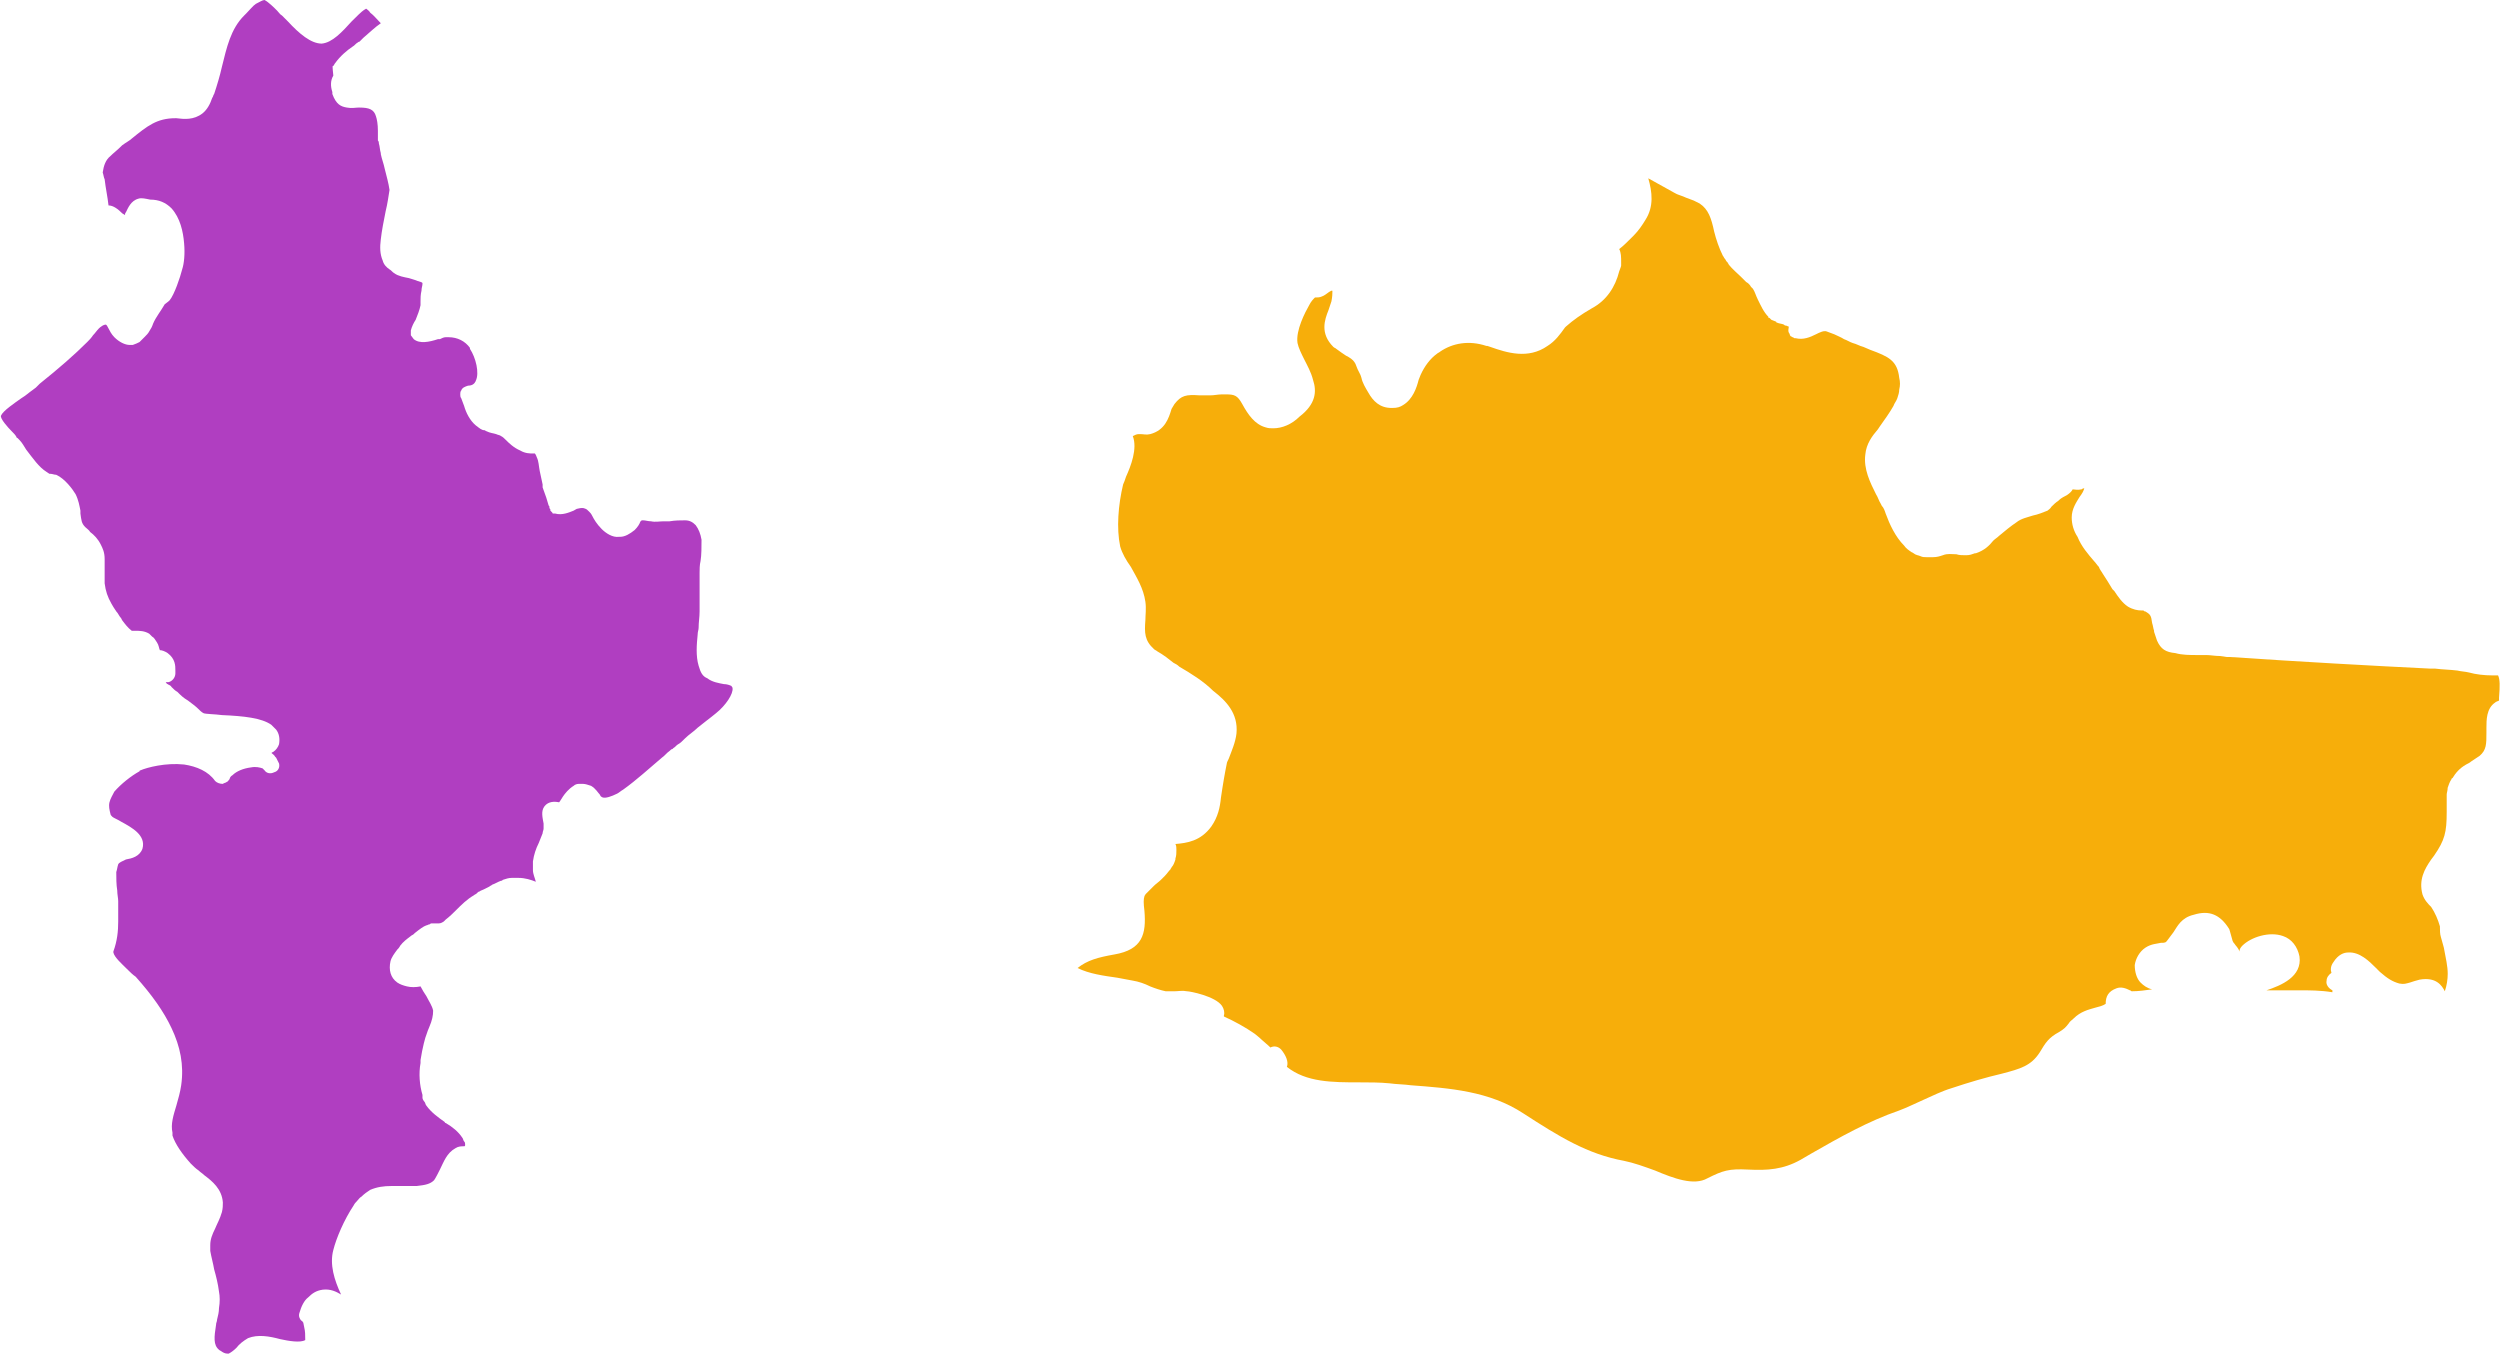 <?xml version="1.0" encoding="UTF-8" standalone="no"?><svg xmlns="http://www.w3.org/2000/svg" xmlns:xlink="http://www.w3.org/1999/xlink" fill="#000000" height="139.7" preserveAspectRatio="xMidYMid meet" version="1" viewBox="38.1 5.4 258.0 139.7" width="258" zoomAndPan="magnify"><g id="change1_1"><path d="M72.5,12.2c0.1-0.1,0.1-0.2,0.2-0.3c0.5-0.7,1.2-1.3,1.8-1.7c0.2-0.1,0.3-0.3,0.5-0.4c0,0,0.1-0.1,0.2-0.1 c0.1-0.1,0.3-0.3,0.4-0.4c0.6-0.5,1.2-1.1,1.8-1.5c0,0,0,0,0,0c-0.4-0.4-0.7-0.8-1.1-1.1c0,0,0,0,0,0c-0.1-0.2-0.3-0.3-0.4-0.4 c-0.1,0-0.1,0.1-0.2,0.1c-0.3,0.2-0.8,0.7-1.3,1.2c-1,1.1-2,2.2-3.1,2.3c-1.1,0-2.3-1-3.5-2.3c-0.2-0.2-0.4-0.4-0.6-0.6 c-0.2-0.1-0.3-0.3-0.5-0.5c-0.3-0.3-0.9-0.9-1.3-1.1c-0.2,0-0.5,0.2-0.9,0.4c-0.3,0.2-0.6,0.6-1,1l-0.2,0.2 c-1.4,1.4-1.8,3.3-2.3,5.3c-0.2,0.9-0.5,1.9-0.8,2.8c-0.1,0.1-0.1,0.3-0.2,0.4c-0.2,0.6-0.5,1.2-1,1.6c-0.9,0.7-1.9,0.6-2.7,0.5 c0,0-0.1,0-0.1,0c0,0,0,0,0,0c-1.9,0-2.9,0.8-4.5,2.1c-0.2,0.2-0.6,0.4-1,0.7c0,0,0,0-0.1,0.1c-0.4,0.4-0.8,0.7-1.1,1 c-0.5,0.4-0.7,1-0.8,1.7c0.1,0.3,0.1,0.5,0.2,0.7c0.1,0.9,0.3,1.8,0.4,2.7c0.5,0,1,0.4,1.4,0.8c0.1,0.1,0.2,0.1,0.3,0.2 c0-0.1,0-0.2,0.1-0.3c0.2-0.4,0.5-1.2,1.3-1.4c0.3-0.1,0.7,0,1.2,0.1c0.9,0,1.6,0.3,2.2,0.9c0.9,1,1.2,2.4,1.3,3.6 c0.1,1.1,0,2.1-0.2,2.7c-0.2,0.8-0.8,2.6-1.3,3.2c-0.2,0.2-0.4,0.3-0.5,0.4c-0.4,0.7-0.9,1.3-1.2,2c-0.1,0.3-0.2,0.5-0.4,0.8 c-0.1,0.2-0.3,0.4-0.5,0.6c-0.1,0.1-0.3,0.3-0.4,0.4c0,0-0.1,0.1-0.1,0.1c-0.2,0.1-0.4,0.2-0.7,0.3c0,0,0,0,0,0h0 c-0.1,0-0.1,0-0.2,0c0,0,0,0,0,0c-0.1,0-0.1,0-0.1,0c-0.5,0-1.1-0.3-1.6-0.8c-0.3-0.3-0.5-0.7-0.6-0.9c-0.1-0.2-0.2-0.4-0.3-0.4 c-0.2,0-0.5,0.2-0.7,0.4c-0.2,0.2-0.4,0.5-0.6,0.7c-0.2,0.3-0.4,0.5-0.6,0.7c-1.3,1.3-2.9,2.7-4.9,4.3c0,0,0,0,0,0 c-0.1,0.1-0.3,0.3-0.4,0.4l-0.4,0.3c-0.3,0.2-0.6,0.5-1.1,0.8c-0.7,0.5-1.9,1.3-2.1,1.8c-0.1,0.3,0.7,1.2,1.1,1.6 c0.2,0.2,0.4,0.4,0.5,0.6c0,0,0,0.1,0.1,0.1c0.1,0.1,0.1,0.1,0.2,0.2c0.3,0.3,0.5,0.7,0.7,1c0.7,0.9,1.3,1.8,2.1,2.3l0.3,0.2 c0,0,0.1,0,0.1,0c0.2,0,0.4,0.1,0.6,0.1c0.9,0.4,1.7,1.5,2,2c0.3,0.6,0.4,1.2,0.5,1.7c0,0.1,0,0.2,0,0.3c0.1,0.7,0.1,1,0.5,1.4 c0.2,0.2,0.4,0.3,0.5,0.5c0.4,0.3,0.8,0.7,1.1,1.3c0.2,0.4,0.4,0.8,0.4,1.5c0,0.6,0,1.1,0,1.6c0,0.3,0,0.6,0,0.9 c0.1,0.8,0.3,1.4,0.7,2.1c0.1,0.2,0.3,0.5,0.5,0.8c0.2,0.2,0.3,0.5,0.5,0.7l0.1,0.2c0.3,0.4,0.6,0.8,1,1.1c0.1,0,0.2,0,0.4,0 c0.4,0,0.9,0,1.4,0.3c0.1,0.1,0.2,0.2,0.3,0.3c0.2,0.1,0.3,0.3,0.5,0.6c0.2,0.3,0.2,0.6,0.3,0.8c0.2,0,0.5,0.1,0.8,0.3 c0.8,0.6,0.8,1.3,0.8,1.8l0,0.3c0,0.4-0.3,0.8-0.7,0.9c-0.1,0-0.2,0-0.3,0c0.1,0.1,0.1,0.2,0.2,0.2c0.1,0.1,0.3,0.1,0.4,0.3 c0.2,0.2,0.4,0.4,0.6,0.5c0.4,0.4,0.6,0.6,1.1,0.9c0.4,0.3,0.8,0.6,1,0.8c0.2,0.2,0.4,0.4,0.6,0.5c0.2,0.1,1.2,0.1,1.9,0.2 c2.3,0.1,4.1,0.3,5.1,1c0.1,0.1,0.2,0.2,0.3,0.3c0,0,0,0,0,0c0.1,0.1,0.1,0.1,0.2,0.2c0.3,0.4,0.4,0.9,0.3,1.5 c-0.1,0.3-0.3,0.6-0.6,0.8c-0.1,0-0.1,0.1-0.2,0.1c0.1,0.1,0.3,0.2,0.4,0.4c0,0,0.1,0.1,0.1,0.1c0.1,0.2,0.2,0.4,0.3,0.6 c0.1,0.4-0.1,0.8-0.5,0.9c-0.4,0.2-0.8,0.1-1-0.2c-0.1-0.1-0.1-0.1-0.2-0.2c-0.3-0.1-0.7-0.2-1.2-0.1c-0.8,0.1-1.5,0.4-1.9,0.8 c-0.2,0.1-0.3,0.3-0.3,0.4c-0.1,0.1-0.2,0.3-0.3,0.3c-0.1,0.1-0.3,0.1-0.4,0.2c-0.3,0-0.6-0.1-0.8-0.3c-0.7-1-1.9-1.5-3.2-1.7 c-1.9-0.2-3.8,0.3-4.5,0.6c0,0-0.1,0-0.1,0.1c-0.9,0.5-1.9,1.3-2.6,2.1c-0.2,0.4-0.4,0.7-0.5,1.1c-0.1,0.4,0,0.8,0.1,1.2 c0,0.1,0.1,0.2,0.2,0.3c0.1,0.1,0.6,0.3,0.9,0.5c1.1,0.6,2.6,1.4,2.2,2.8c-0.3,0.8-1.1,1-1.7,1.1c0,0,0,0,0,0 c-0.4,0.2-0.7,0.3-0.8,0.5c-0.1,0.3-0.1,0.5-0.2,0.8c0,0.6,0,1.3,0.1,1.9c0,0.4,0.1,0.8,0.1,1.1l0,0.3c0,0.6,0,1.2,0,1.8 c0,1-0.1,2-0.5,3.1c0,0,0,0.1,0,0.1c0.1,0.5,0.9,1.2,1.4,1.7c0.3,0.3,0.6,0.6,0.9,0.8c1.7,1.9,2.9,3.6,3.7,5.3 c0.9,1.9,1.3,3.8,1,5.9c-0.1,0.7-0.3,1.4-0.5,2.1c-0.3,1-0.6,1.9-0.4,2.8c0,0.1,0,0.2,0,0.3c0.3,0.9,1,1.9,1.9,2.9 c0.2,0.2,0.5,0.5,0.8,0.7c0.2,0.2,0.4,0.3,0.6,0.5c0,0,0,0,0,0c0.8,0.6,1.8,1.4,1.9,2.8c0,0.3,0,0.6-0.1,1c-0.2,0.7-0.5,1.2-0.7,1.7 c-0.3,0.6-0.5,1.1-0.5,1.7c0,0.2,0,0.3,0,0.6c0.1,0.6,0.3,1.3,0.4,1.9c0.2,0.7,0.4,1.5,0.5,2.3c0.1,0.5,0.1,1.1,0,1.7 c0,0.4-0.1,0.8-0.2,1.2c0,0.2-0.1,0.3-0.1,0.5c-0.2,1.3-0.3,2.1,0.3,2.6c0.1,0.1,0.2,0.1,0.3,0.2c0.3,0.2,0.5,0.2,0.7,0.2 c0.2-0.1,0.5-0.3,0.8-0.6c0.3-0.4,0.7-0.7,1.2-1c1-0.4,2.2-0.2,3.3,0.1c0.9,0.2,2.1,0.4,2.6,0.1c0,0,0-0.1,0-0.1 c0-0.4,0-0.8-0.1-1.2l-0.1-0.5c0,0,0,0,0,0c-0.1-0.1-0.1-0.2-0.2-0.2c-0.2-0.2-0.3-0.5-0.2-0.8c0.2-0.7,0.5-1.3,0.9-1.6 c0.4-0.4,0.8-0.7,1.5-0.8c0.8-0.1,1.4,0.2,1.9,0.5c-0.7-1.5-1.2-3.1-0.8-4.6c0.3-1.2,1.1-3.1,2.1-4.6c0.1-0.2,0.2-0.3,0.3-0.4 c0,0,0,0,0,0c0.2-0.2,0.3-0.4,0.5-0.5c0,0,0,0,0,0c0.3-0.3,0.6-0.5,0.9-0.7c0.7-0.3,1.4-0.4,2.2-0.4c0.5,0,1,0,1.4,0 c0.4,0,0.8,0,1.2,0c0.9-0.1,1.4-0.2,1.8-0.6c0.2-0.3,0.4-0.7,0.6-1.1c0.4-0.8,0.7-1.7,1.6-2.2c0.3-0.2,0.6-0.2,0.9-0.2 c0,0,0.1,0,0.1-0.1c0,0,0,0,0-0.1c0-0.1,0-0.2-0.1-0.3c-0.1-0.1-0.1-0.3-0.2-0.4c-0.4-0.6-1-1.1-1.7-1.5c0,0-0.1,0-0.1-0.1 c-0.7-0.5-1.4-1-1.9-1.7c-0.1-0.1-0.1-0.3-0.2-0.4c-0.1-0.1-0.2-0.3-0.2-0.4c0,0,0-0.1,0-0.1c0-0.1,0-0.1,0-0.2 c-0.3-1-0.4-2.2-0.2-3.3c0,0,0,0,0,0c0-0.1,0-0.2,0-0.3c0.2-1.3,0.5-2.4,0.6-2.6c0.1-0.3,0.2-0.6,0.3-0.8c0.3-0.7,0.4-1.2,0.4-1.7 c-0.1-0.5-0.4-0.9-0.7-1.5c-0.2-0.3-0.4-0.6-0.6-1c-0.5,0.1-1,0.1-1.4,0c-0.4-0.1-0.7-0.2-1-0.4c-0.7-0.5-0.9-1.3-0.7-2.2 c0.1-0.4,0.4-0.8,0.7-1.2c0.1-0.1,0.2-0.2,0.3-0.4c0,0,0,0,0,0c0.3-0.4,0.7-0.7,1.1-1c0.1-0.1,0.2-0.1,0.3-0.2c0,0,0.1-0.1,0.1-0.1 c0.5-0.4,0.9-0.7,1.2-0.8c0.1,0,0.2-0.1,0.3-0.1c0.1,0,0.1-0.1,0.2-0.1c0.1,0,0.1,0,0.2,0c0.2,0,0.3,0,0.4,0c0.3,0,0.4,0,0.7-0.2 l0.2-0.2c0.4-0.3,0.8-0.7,1.1-1c0.5-0.5,1.1-1.1,1.8-1.5c0.1-0.1,0.2-0.1,0.3-0.2c0,0,0.1-0.1,0.1-0.1c0.1-0.1,0.2-0.1,0.2-0.1 c0.1-0.1,0.2-0.1,0.4-0.2c0.2-0.1,0.4-0.2,0.6-0.3c0.1-0.1,0.2-0.1,0.3-0.2c0.3-0.1,0.6-0.3,0.9-0.4c0.1,0,0.1,0,0.2-0.1 c0.3-0.1,0.6-0.2,0.9-0.2c0.1,0,0.1,0,0.2,0c0,0,0.1,0,0.1,0c0.1,0,0.2,0,0.3,0c0,0,0.1,0,0.1,0c0.7,0,1.3,0.2,1.8,0.4 c-0.1-0.4-0.3-0.8-0.3-1.2c0-0.1,0-0.1,0-0.2c0-0.2,0-0.4,0-0.7c0.1-0.7,0.3-1.3,0.6-1.9c0.1-0.3,0.3-0.7,0.4-1 c0-0.2,0.1-0.3,0.1-0.5c0-0.1,0-0.3,0-0.4c0,0,0-0.1,0-0.1c0,0,0,0,0,0c-0.1-0.6-0.3-1.3,0.1-1.8c0.4-0.5,1-0.5,1.5-0.4c0,0,0,0,0,0 c0.1-0.1,0.2-0.3,0.4-0.6c0.2-0.3,0.6-0.8,1.1-1.1c0.1-0.1,0.3-0.2,0.5-0.2c0.1,0,0.1,0,0.2,0c0.1,0,0.1,0,0.2,0c0,0,0,0,0.1,0 c0.2,0,0.5,0.1,0.8,0.2c0.5,0.3,0.7,0.7,0.9,0.9c0.1,0.2,0.1,0.2,0.3,0.3c0.3,0.1,0.9-0.1,1.5-0.4c0.2-0.1,0.4-0.3,0.6-0.4 c1.4-1,2.7-2.2,4-3.3c0.3-0.2,0.5-0.5,0.8-0.7c0.1-0.1,0.2-0.2,0.3-0.2c0,0,0.1-0.1,0.1-0.1c0.2-0.1,0.3-0.3,0.5-0.4 c0.2-0.1,0.4-0.3,0.7-0.6c0.4-0.4,0.9-0.7,1.3-1.1c0.6-0.5,1.3-1,1.9-1.5c1-0.8,1.8-2,1.7-2.6c0-0.1-0.1-0.1-0.1-0.2 c-0.2-0.1-0.5-0.2-0.8-0.2c-0.5-0.1-1.2-0.2-1.7-0.6c-0.5-0.2-0.7-0.6-0.9-1.3c-0.3-1-0.2-2.2-0.1-3.2c0-0.3,0.1-0.5,0.1-0.7 c0-0.6,0.1-1.1,0.1-1.7c0-0.3,0-0.7,0-1c0,0,0,0,0-0.1c0-0.4,0-0.9,0-1.3l0-1.6c0-0.3,0-0.8,0.1-1.2c0.1-0.6,0.1-1.5,0.1-2.2 c-0.1-0.6-0.3-1.1-0.6-1.5c-0.3-0.3-0.6-0.5-1.1-0.5c-0.5,0-1,0-1.6,0.1c-0.1,0-0.2,0-0.2,0c-0.1,0-0.3,0-0.4,0c0,0,0,0,0,0 c-0.4,0-0.9,0.1-1.3,0c-0.3,0-0.6-0.1-0.8-0.1c-0.1,0-0.1,0-0.2,0c0,0.1-0.1,0.1-0.1,0.1c-0.1,0.3-0.3,0.6-0.6,0.9 c-0.5,0.4-1,0.7-1.5,0.7c0,0-0.1,0-0.1,0c-0.7,0.1-1.4-0.4-1.8-0.8c-0.5-0.5-0.8-1-1-1.4c-0.1-0.2-0.2-0.3-0.3-0.4 c-0.1-0.1-0.3-0.3-0.4-0.3c-0.2-0.1-0.4-0.1-0.8,0c-0.1,0-0.2,0.1-0.4,0.2c-0.5,0.2-1.2,0.5-1.9,0.3c-0.1,0-0.1,0-0.2,0c0,0,0,0,0,0 c0,0,0,0,0,0c0,0,0,0,0,0c0,0-0.1,0-0.1-0.1c0,0,0,0,0,0c0,0-0.1-0.1-0.1-0.1c0,0,0,0,0,0c0,0-0.1-0.1-0.1-0.1c0,0,0-0.1,0-0.1 c0-0.1-0.1-0.1-0.1-0.2c0,0,0-0.1,0-0.1c0-0.1-0.1-0.1-0.1-0.2c0,0,0,0,0,0c-0.1-0.4-0.3-1-0.6-1.8l0-0.1l0-0.1c0,0,0,0,0-0.1 c-0.1-0.5-0.2-0.9-0.3-1.4c-0.1-0.5-0.1-1-0.3-1.4c-0.1-0.3-0.2-0.4-0.2-0.4c0,0-0.1,0-0.2,0c-0.3,0-0.8,0-1.3-0.3 c-0.7-0.3-1.2-0.8-1.5-1.1c-0.2-0.2-0.3-0.3-0.5-0.4c-0.1-0.1-0.3-0.1-0.5-0.2c-0.3-0.1-0.6-0.1-1-0.3c-0.1,0-0.1-0.1-0.2-0.1 c-0.3,0-0.5-0.2-0.9-0.5c-0.6-0.5-1-1.3-1.2-2c-0.1-0.3-0.2-0.5-0.3-0.8c-0.1-0.1-0.1-0.3-0.1-0.4s0-0.3,0.1-0.4 c0.1-0.3,0.4-0.4,0.7-0.5c0.3,0,0.5-0.1,0.6-0.2c0,0,0.1-0.1,0.1-0.1c0,0,0,0,0,0c0-0.1,0.1-0.1,0.1-0.2c0.4-0.8,0-2.4-0.6-3.3 c0,0,0,0,0-0.1c-0.5-0.7-1.3-1.1-2.2-1.1c-0.1,0-0.1,0-0.2,0c0,0-0.1,0-0.1,0c-0.2,0-0.4,0.1-0.6,0.2c-0.1,0-0.1,0-0.2,0 c-0.9,0.3-1.9,0.5-2.5,0c-0.1-0.1-0.2-0.3-0.3-0.4c0-0.1,0-0.1,0-0.2c0-0.1,0-0.2,0-0.3c0,0,0,0,0,0c0,0,0,0,0,0c0,0,0,0,0,0 c0.1-0.4,0.3-0.8,0.5-1.1c0.2-0.5,0.4-1,0.5-1.5c0-0.1,0-0.3,0-0.4c0-0.3,0-0.7,0.1-1.1c0-0.3,0.1-0.5,0.1-0.7c0-0.1,0-0.1,0-0.1 c-0.1-0.1-0.2-0.1-0.5-0.2c-0.2-0.1-0.6-0.2-0.9-0.3c-0.5-0.1-1.1-0.2-1.5-0.5c-0.2-0.1-0.3-0.3-0.5-0.4c-0.3-0.2-0.6-0.5-0.7-0.9 c-0.3-0.7-0.3-1.4-0.2-2.2c0.1-0.9,0.3-1.9,0.5-2.9c0.2-0.8,0.3-1.6,0.4-2.2c-0.1-0.7-0.3-1.4-0.5-2.2c-0.1-0.5-0.3-1-0.4-1.5 c0,0,0-0.1,0-0.1c-0.1-0.3-0.1-0.7-0.2-1c0-0.1,0-0.2-0.1-0.3c0-0.3,0-0.7,0-1c0-0.7-0.1-1.2-0.2-1.5c-0.2-0.7-0.7-0.9-1.7-0.9 c0,0-0.1,0-0.1,0c-0.3,0-0.7,0.1-1.2,0c-0.6-0.1-1.1-0.3-1.5-1.4c0-0.1,0-0.1,0-0.2c-0.2-0.6-0.2-1.2,0.1-1.7 C72.4,12.2,72.4,12.2,72.5,12.2z" fill="#b03ec1"/></g><g id="change2_1"><path d="M290,102.1c-0.1-0.3-0.1-0.7-0.1-1c0,0,0-0.1,0-0.1c-0.2-0.7-0.5-1.4-0.9-2c-0.3-0.3-0.7-0.7-0.9-1.3 c-0.4-1.5,0.2-2.6,0.9-3.6c0.1-0.1,0.2-0.3,0.3-0.4c1.1-1.6,1.3-2.4,1.3-4.5c0,0,0-0.1,0-0.1c0-0.5,0-1,0-1.4c0,0,0-0.1,0-0.1 c0-0.1,0-0.1,0-0.2c0-0.2,0.1-0.4,0.1-0.7c0,0,0,0,0,0c0.1-0.3,0.2-0.6,0.4-0.9c0,0,0-0.1,0.1-0.1c0.3-0.5,0.7-1,1.4-1.4 c0.2-0.1,0.4-0.2,0.5-0.3c0.3-0.2,0.6-0.4,0.9-0.6c0.7-0.6,0.7-1.2,0.7-2.4l0-0.5c0-0.8,0-2,0.9-2.6c0.1-0.1,0.2-0.1,0.4-0.2 c0-0.1,0-0.2,0-0.3c0.1-1.2,0.1-1.9-0.1-2.3c-0.2,0-0.4,0-0.6,0c-0.8,0-1.7-0.1-2.4-0.3c-0.4-0.1-0.8-0.1-1.2-0.2 c-0.8-0.1-1.5-0.1-2.3-0.2c-0.2,0-0.4,0-0.5,0c-6.1-0.3-13.3-0.7-20.7-1.2c-0.1,0-0.2,0-0.3,0l-0.7-0.1c-0.5,0-1-0.1-1.4-0.1 c-0.3,0-0.6,0-0.9,0c-0.8,0-1.6,0-2.3-0.2c-1-0.1-1.5-0.4-1.9-1.3c-0.1-0.3-0.2-0.6-0.3-0.9c0,0,0,0,0,0c0,0,0-0.1,0-0.1 c-0.1-0.3-0.1-0.5-0.2-0.8c-0.1-0.8-0.2-0.9-0.7-1.2c-0.1,0-0.1,0-0.2-0.1c0,0,0,0,0,0c-0.1,0-0.1,0-0.2,0c-0.4,0-0.9-0.1-1.4-0.4 c-0.6-0.4-1-1-1.4-1.6l-0.2-0.2c-0.3-0.5-0.6-1-1-1.6c-0.1-0.2-0.3-0.4-0.4-0.7c-0.2-0.2-0.3-0.4-0.5-0.6c-0.6-0.7-1.3-1.5-1.7-2.5 c-0.4-0.6-0.6-1.3-0.6-2c0-0.9,0.5-1.6,0.8-2.1c0.3-0.4,0.4-0.6,0.5-0.9c0,0-0.1,0-0.1,0c-0.1,0-0.1,0.1-0.2,0.1c0,0,0,0,0,0 c-0.4,0.1-0.7,0-0.9,0c-0.1,0.2-0.3,0.4-0.6,0.6c-0.2,0.1-0.6,0.3-0.8,0.5c0,0,0,0,0,0c0,0-0.1,0.1-0.1,0.1 c-0.2,0.1-0.5,0.4-0.7,0.6c-0.1,0.2-0.3,0.3-0.4,0.4c-0.5,0.2-1,0.4-1.5,0.5c-0.6,0.2-1.2,0.3-1.7,0.7c-0.6,0.4-1.2,0.9-1.8,1.4 c-0.2,0.2-0.4,0.3-0.6,0.5c-0.4,0.5-0.9,1-1.8,1.3c0,0-0.1,0-0.1,0c0,0,0,0,0,0c-0.3,0.1-0.5,0.2-0.9,0.2c-0.4,0-0.7,0-1-0.1 c0,0,0,0,0,0c-0.5,0-0.9-0.1-1.4,0.1c0,0,0,0,0,0c-0.3,0.1-0.6,0.2-1,0.2c-0.2,0-0.4,0-0.6,0c0,0,0,0-0.1,0c-0.2,0-0.4,0-0.6-0.1 c-0.2-0.1-0.5-0.1-0.7-0.3c-0.1,0-0.1-0.1-0.2-0.1c-0.3-0.2-0.6-0.4-0.8-0.7c-0.9-0.9-1.5-2.2-1.9-3.3c-0.1-0.3-0.2-0.6-0.4-0.8 l-0.1-0.2c-0.2-0.3-0.3-0.7-0.5-1c-0.6-1.2-1.3-2.6-1.1-4.1c0.1-1.1,0.7-1.9,1.3-2.6c0,0,0,0,0,0l0.2-0.3c0.5-0.7,1-1.4,1.4-2.1 c0.1-0.3,0.3-0.5,0.4-0.8c0.1-0.3,0.2-0.6,0.2-0.9c0.1-0.4,0.1-0.8,0-1.2c-0.2-1.8-1.1-2.2-3-2.9l-0.7-0.3c0,0,0,0,0,0 c-0.4-0.1-0.7-0.3-1.1-0.4c-0.3-0.1-0.6-0.3-0.9-0.4c-0.3-0.2-0.6-0.3-1-0.5c-0.3-0.1-0.5-0.2-0.8-0.3c-0.3-0.1-0.7,0.1-1.1,0.3 c-0.6,0.3-1.3,0.6-2.1,0.4c0,0-0.1,0-0.1,0c0,0,0,0,0,0c0,0,0,0,0,0c-0.1,0-0.1-0.1-0.2-0.1c-0.1,0-0.1-0.1-0.2-0.1 c-0.1-0.1-0.1-0.2-0.1-0.2c0-0.1-0.1-0.1-0.1-0.2c0,0,0,0,0,0c0,0,0,0,0,0c-0.1-0.2,0-0.4,0-0.6c0,0,0,0,0,0c-0.1,0-0.2-0.1-0.3-0.1 c-0.1,0-0.1,0-0.2-0.1c-0.2-0.1-0.5-0.1-0.7-0.2c0,0-0.1,0-0.1-0.1c-0.2-0.1-0.3-0.1-0.5-0.2c-0.1-0.1-0.1-0.1-0.2-0.2 c0,0,0,0-0.1,0c0,0,0,0,0-0.1c-0.5-0.5-0.8-1.2-1.1-1.8c0,0,0,0,0,0c-0.2-0.4-0.3-0.8-0.5-1.1c-0.1-0.1-0.1-0.1-0.2-0.2 c-0.1-0.2-0.3-0.4-0.5-0.5c-0.2-0.2-0.3-0.3-0.5-0.5c-0.4-0.4-0.9-0.8-1.3-1.3c0-0.1-0.1-0.1-0.1-0.2c0,0,0,0-0.1-0.1 c-0.1-0.1-0.1-0.2-0.2-0.3c-0.1-0.1-0.1-0.2-0.2-0.3c-0.4-0.8-0.7-1.7-0.9-2.5c-0.3-1.4-0.6-2.3-1.5-2.9c-0.2-0.1-0.4-0.2-0.6-0.3 c-0.3-0.1-0.5-0.2-0.8-0.3c-0.4-0.2-0.9-0.3-1.2-0.5c-0.9-0.5-1.8-1-2.7-1.5c0.4,1.4,0.6,2.9-0.3,4.3c-0.3,0.5-0.7,1.1-1.2,1.6 l-0.3,0.3c-0.4,0.4-0.8,0.8-1.2,1.1c0.2,0.4,0.2,0.8,0.2,1.4c0,0.1,0,0.2,0,0.3c0,0.1-0.1,0.3-0.2,0.6c-0.4,1.6-1.3,3-2.8,3.8 c-1.2,0.7-1.9,1.2-2.7,1.9c0,0,0,0-0.1,0.1c-0.5,0.7-1,1.4-1.8,1.9c-2,1.4-4.2,0.7-5.9,0.1l-0.3-0.1c0,0-0.1,0-0.1,0 c-1.8-0.6-3.5-0.3-4.8,0.6c-0.1,0.1-0.2,0.1-0.3,0.2c-0.7,0.5-1.3,1.3-1.7,2.2c-0.1,0.2-0.1,0.3-0.2,0.5c-0.2,0.8-0.6,2-1.6,2.6 c-0.3,0.2-0.6,0.3-1.1,0.3c0,0,0,0,0,0c0,0,0,0-0.1,0c-1.2,0-1.9-0.7-2.4-1.6c-0.3-0.5-0.6-1-0.7-1.5l-0.1-0.3 c-0.1-0.2-0.2-0.4-0.3-0.6c-0.1-0.2-0.1-0.3-0.2-0.5c0-0.1-0.1-0.1-0.1-0.2c-0.2-0.3-0.5-0.5-0.9-0.7c-0.3-0.2-0.6-0.4-1-0.7 c-0.1-0.1-0.2-0.1-0.3-0.2c-1.4-1.4-0.9-2.8-0.5-3.8c0.1-0.3,0.2-0.6,0.3-0.9c0.1-0.5,0.1-0.8,0.1-1c0,0,0-0.1,0-0.1 c0,0-0.1,0-0.1,0c-0.1,0-0.1,0.1-0.2,0.1c-0.3,0.2-0.5,0.4-0.8,0.5c-0.2,0.1-0.5,0.1-0.7,0.1c-0.2,0.2-0.4,0.4-0.6,0.8 c-0.4,0.7-1.4,2.6-1.2,3.9c0.1,0.5,0.4,1.1,0.7,1.7c0.3,0.6,0.7,1.3,0.9,2.1c0.4,1.2,0.3,2.5-1.4,3.8c0,0,0,0,0,0 c-0.8,0.8-1.8,1.2-2.7,1.2c0,0,0,0,0,0c-0.3,0-0.5,0-0.8-0.1c-1.1-0.3-1.8-1.3-2.4-2.4c-0.5-0.9-0.8-1-1.7-1c-0.1,0-0.3,0-0.4,0 c-0.4,0-0.8,0.1-1.2,0.1c-0.2,0-0.4,0-0.6,0c-0.2,0-0.4,0-0.5,0c-1.4-0.1-1.9,0-2.6,0.9c-0.1,0.2-0.2,0.3-0.3,0.5 c-0.3,1-0.7,2.2-2.2,2.6c-0.4,0.1-0.7,0-1,0c-0.1,0-0.1,0-0.2,0c-0.2,0-0.4,0.1-0.6,0.2c0.5,1.3-0.2,3.1-0.7,4.2 c-0.1,0.3-0.2,0.6-0.3,0.8c-0.5,2.1-0.7,4.5-0.3,6.4c0.2,0.7,0.6,1.4,1.1,2.1c0.6,1.1,1.3,2.2,1.5,3.6c0.1,0.7,0,1.4,0,1.9 c-0.1,1.3-0.1,2.1,0.9,3c0.1,0.1,0.2,0.1,0.3,0.2c0.7,0.4,1.2,0.8,1.7,1.2c0.2,0.1,0.4,0.2,0.6,0.4c1.2,0.7,2.5,1.5,3.5,2.5 c1.3,1,2.6,2.3,2.4,4.4c-0.1,0.9-0.5,1.8-0.8,2.6c-0.1,0.2-0.2,0.4-0.2,0.5c-0.1,0.5-0.2,1-0.3,1.6c-0.1,0.6-0.2,1.2-0.3,1.9 c-0.1,1-0.3,2-1,3c-1.1,1.5-2.5,1.7-3.7,1.8c0,0,0,0,0,0c0.1,0.2,0.1,0.4,0.1,0.6c0,0.3,0,0.6-0.1,0.9c0,0,0,0,0,0.1 c-0.1,0.3-0.2,0.6-0.4,0.8c0,0.1-0.1,0.1-0.1,0.2c-0.2,0.2-0.4,0.5-0.6,0.7c-0.1,0.1-0.2,0.2-0.4,0.4c-0.2,0.2-0.5,0.4-0.7,0.6 c-0.1,0.1-0.1,0.1-0.2,0.2c-0.1,0.1-0.2,0.2-0.3,0.3c-0.1,0.1-0.2,0.2-0.3,0.3c0,0-0.1,0.1-0.1,0.1c0,0.1-0.1,0.1-0.1,0.2 c-0.1,0.3-0.1,0.7,0,1.5c0.2,2.4-0.2,4-3.1,4.5c-1.7,0.3-2.8,0.6-3.8,1.4c0,0,0,0,0,0c1.2,0.6,2.7,0.8,4.1,1 c0.5,0.1,1.1,0.2,1.6,0.3c0.6,0.1,1.2,0.3,1.8,0.6c0.5,0.2,1.1,0.4,1.6,0.5c0.3,0,0.6,0,0.9,0c0.4,0,0.8-0.1,1.3,0 c0.3,0,2.9,0.5,3.6,1.5c0.2,0.3,0.3,0.7,0.2,1c0,0,0,0,0,0.1c1.1,0.5,2.2,1.1,3.2,1.8c0.1,0.1,0.4,0.3,0.7,0.6 c0.2,0.2,0.6,0.5,0.9,0.8c0,0,0,0,0,0c0.4-0.2,0.8-0.1,1.1,0.2c0.5,0.6,0.8,1.3,0.6,1.8c0,0,0,0,0,0c2,1.6,4.7,1.6,7.5,1.6 c1,0,2.1,0,3.1,0.1c0.7,0.1,1.5,0.1,2.2,0.2c4,0.3,8.1,0.6,11.6,2.9c3.7,2.4,6.6,4.2,10.4,4.9c1,0.2,2.1,0.6,3.2,1 c1.9,0.8,4,1.6,5.4,0.8c1.6-0.8,2.2-1,4.2-0.9c2,0.1,3.6,0,5.4-1l1.2-0.7c2.8-1.6,5.8-3.3,9-4.4c0.8-0.3,1.6-0.7,2.5-1.1 c0.9-0.4,1.9-0.9,2.9-1.2c1.8-0.6,3.5-1.1,5.2-1.5c1.9-0.5,3-0.8,3.9-2.2c0.6-1,0.9-1.5,2-2.1c0.5-0.3,0.7-0.5,1-0.9 c0.1-0.2,0.3-0.3,0.5-0.5c0.7-0.7,1.5-0.9,2.2-1.1c0.4-0.1,0.8-0.2,1.1-0.4c0-0.8,0.3-1.3,1.1-1.6c0.5-0.2,1,0,1.4,0.2 c0.1,0,0.1,0.1,0.2,0.1c0.7,0,1.4-0.1,2.1-0.2c-0.5-0.1-0.9-0.4-1.2-0.7c-0.4-0.4-0.6-1.1-0.6-1.8c0.1-0.7,0.5-1.4,1.1-1.8 c0.6-0.4,1.2-0.4,1.6-0.5c0.4,0,0.5,0,0.7-0.3c0.2-0.3,0.4-0.5,0.6-0.8c0.4-0.6,0.8-1.5,2.1-1.8c1.6-0.5,2.7,0,3.6,1.4 c0.1,0.1,0.1,0.3,0.4,1.3c0.1,0.2,0.1,0.2,0.2,0.3c0.1,0.2,0.4,0.4,0.5,0.8c0-0.2,0.1-0.4,0.3-0.6c0.9-0.9,2.8-1.5,4.2-1 c0.9,0.3,1.5,1.1,1.7,2.1c0.3,2.1-1.9,3-3.4,3.5c0,0,0,0,0,0c0.7,0,1.5,0,2.6,0c0.3,0,0.6,0,0.7,0c1.1,0,2.3,0,3.5,0.2 c0-0.1,0-0.1,0-0.2c0,0,0,0,0,0c-0.4-0.2-0.7-0.6-0.6-1c0-0.3,0.2-0.6,0.5-0.8c-0.1-0.3-0.1-0.7,0.2-1.1c0.5-0.8,1.1-1,1.5-1 c1.2-0.1,2.2,0.9,2.9,1.6c0.2,0.2,0.3,0.3,0.4,0.4c0.8,0.7,1.3,1,2,1.2c0.5,0.1,0.7,0,1.1-0.1c0.3-0.1,0.6-0.2,1-0.3 c1.7-0.3,2.3,0.6,2.6,1.2c0.2-0.6,0.3-1.2,0.3-1.8c0-0.8-0.2-1.6-0.4-2.7L290,102.1z" fill="#f7ae0a"/></g></svg>